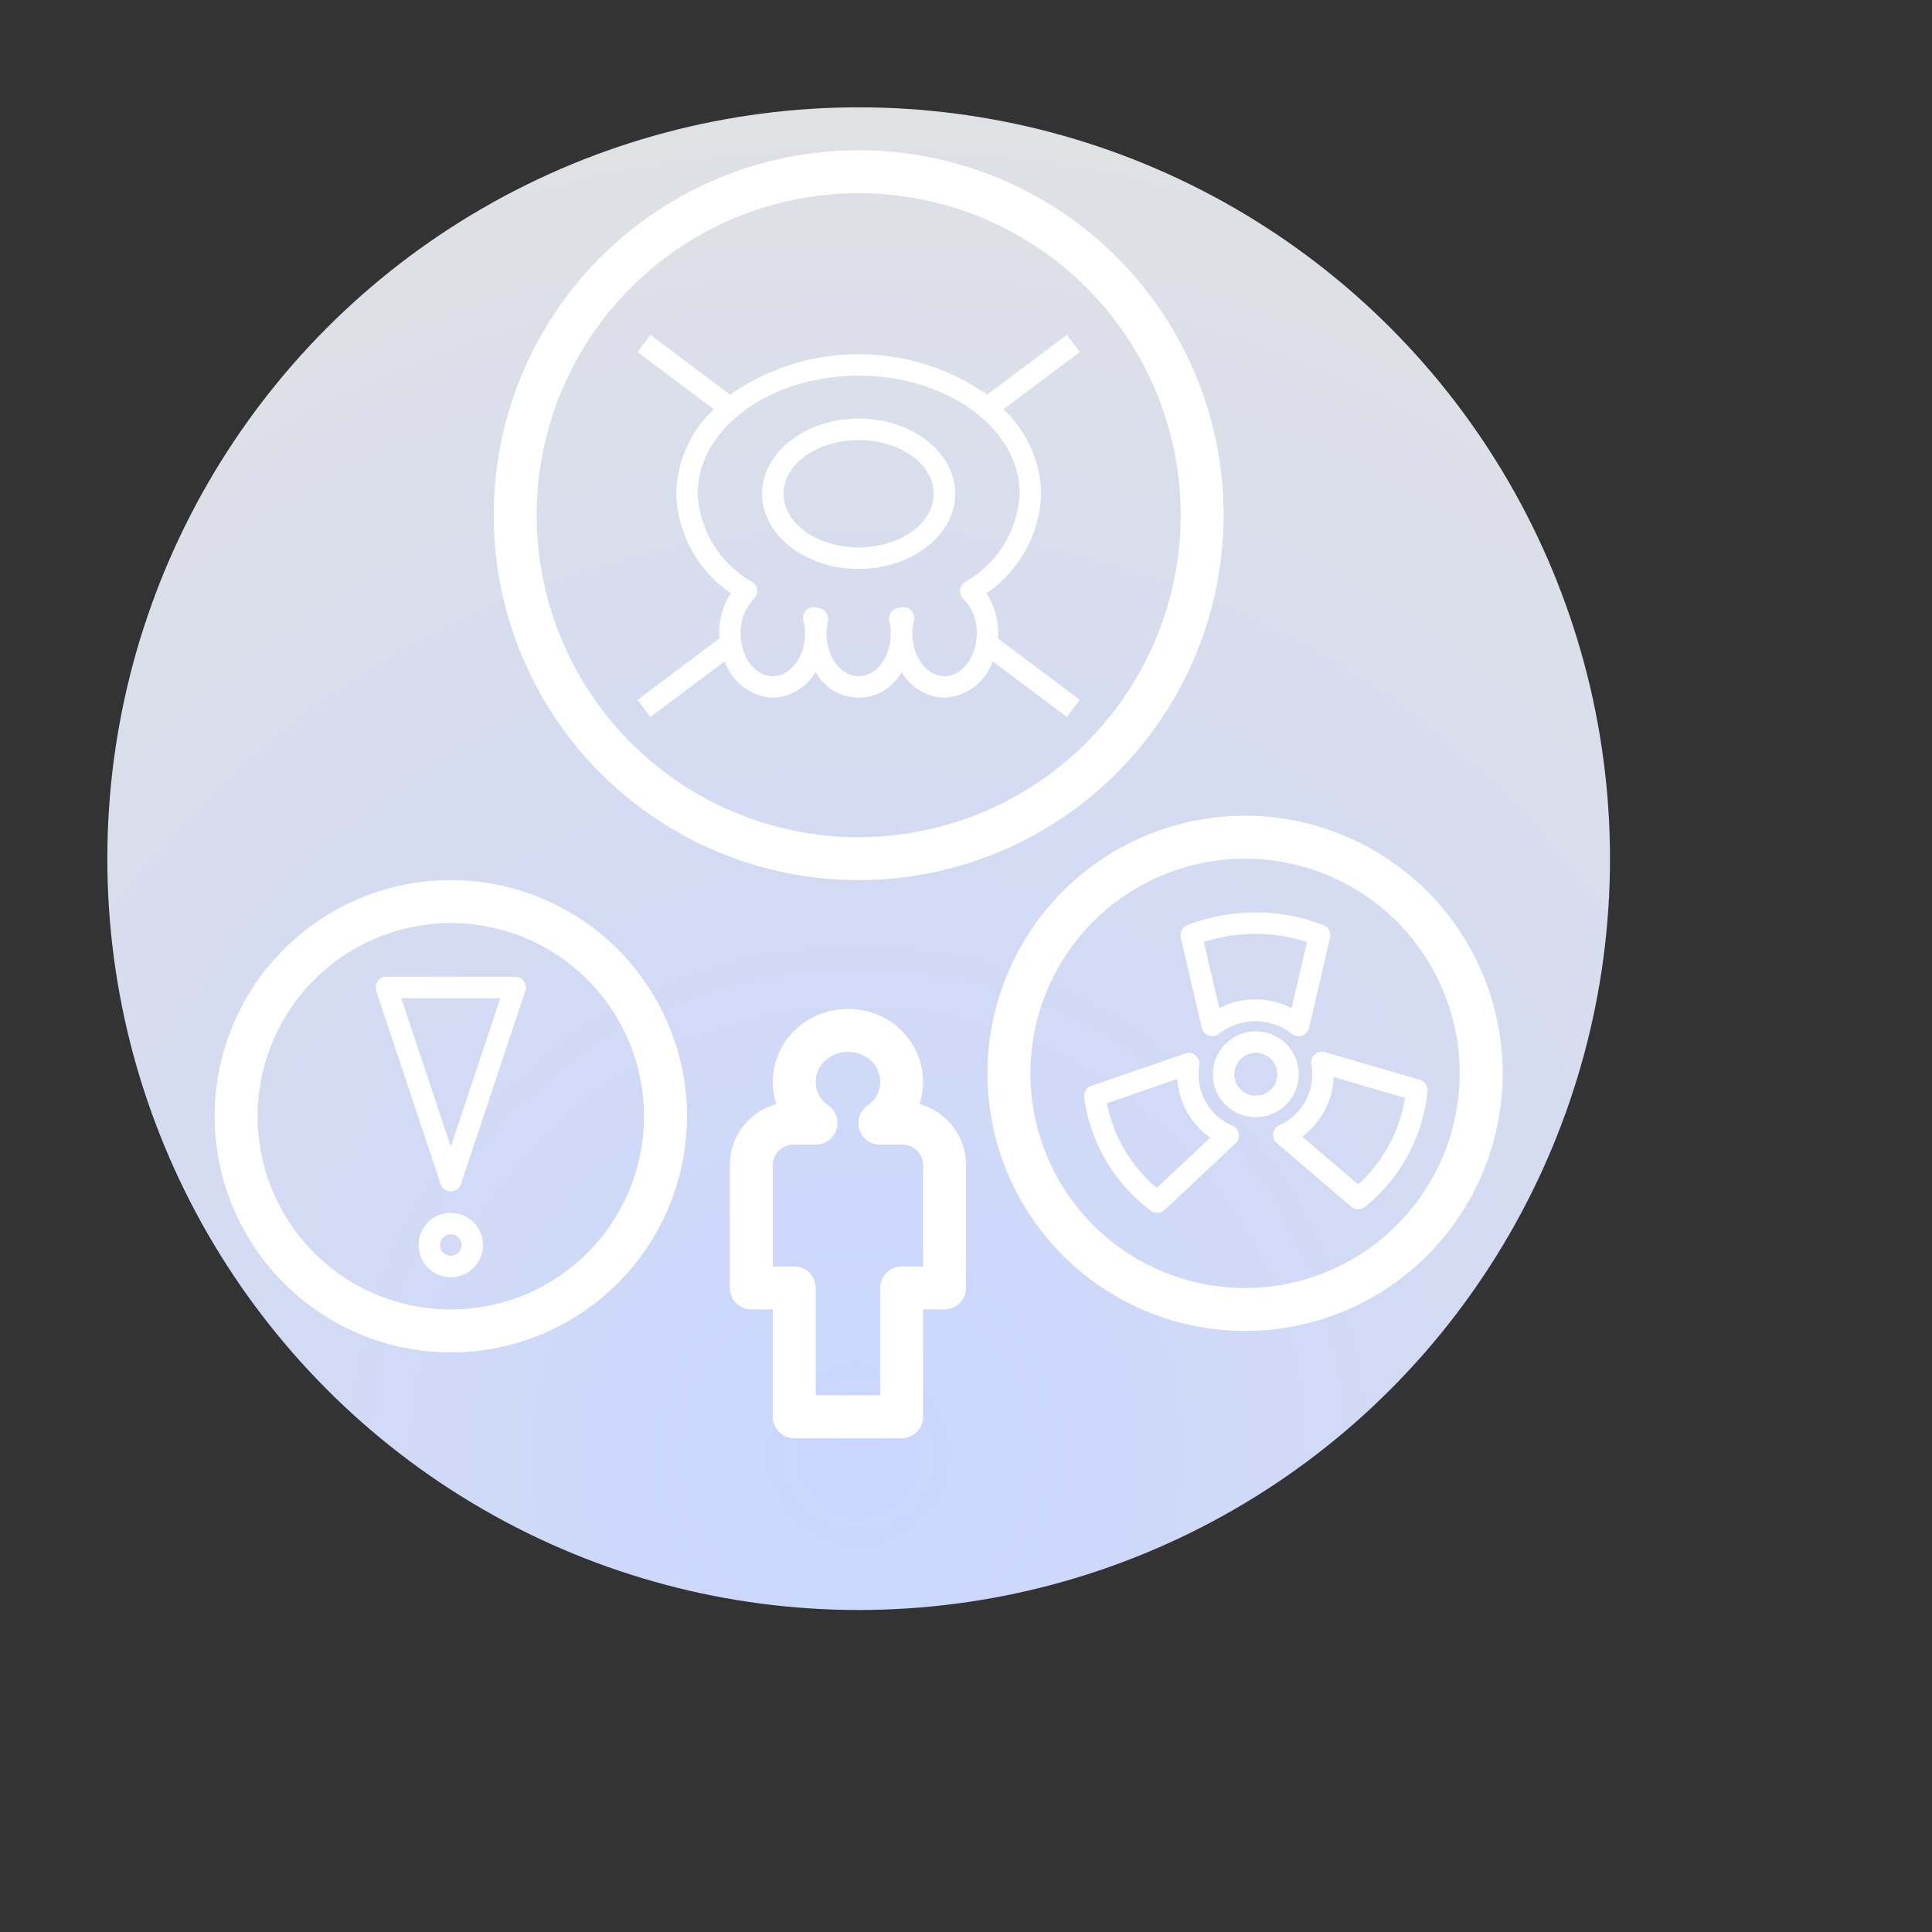 <?xml version="1.0" encoding="UTF-8"?><!DOCTYPE svg PUBLIC "-//W3C//DTD SVG 1.1//EN" "http://www.w3.org/Graphics/SVG/1.1/DTD/svg11.dtd"><svg xmlns="http://www.w3.org/2000/svg" xmlns:xlink="http://www.w3.org/1999/xlink" width="120" height="120" viewBox="0 0 90 90" xml:space="preserve" color-interpolation-filters="sRGB"><rect x="0" y="0" width="90" height="90" fill="#333333" stroke="none"/><title>Hazard Analysis and Critical Control Points</title><defs><radialGradient id="RadialGradient-1" cx="0.5" cy="0.9" r="1"><stop offset="0.00" style="stop-color:rgb(201,214,255); stop-opacity:1;" /><stop offset="1.00" style="stop-color:rgb(226,226,226); stop-opacity:1;" /></radialGradient></defs><!--<rect style="fill:url(#RadialGradient-1)" rx="10" ry="10" x="10" y="10" width="60" height="60"/>--><circle style="fill:url(#RadialGradient-1)" cx="40" cy="40" r="35"/><svg viewBox="0 0 90 90" x="8" y="5" style="fill:rgb(255,255,255);"><path d="M37,54.996V49.238a2.937,2.937,0,0,0-2.168-2.805,3.352,3.352,0,0,0,.028-1.995A3.442,3.442,0,0,0,32.416,42.114a3.594,3.594,0,0,0-3.107.634A3.348,3.348,0,0,0,28,45.399a3.302,3.302,0,0,0,.165,1.035A2.937,2.937,0,0,0,26,49.238v5.758a1.0 1,0,0,0,1,1h1V61a1.0 1,0,0,0,1,1h5a1.0 1,0,0,0,1-1V55.996h1A1.0 1,0,0,0,37,54.996Zm-2-1H34a1.0 1,0,0,0-1,1V60H30V54.996a1.0 1,0,0,0-1-1H28V49.238a.963.963,0,0,1,1-.919h1.014a1.0 1,0,0,0,.581-1.813,1.332,1.332,0,0,1-.056-2.18,1.608,1.608,0,0,1,1.391-.271,1.428,1.428,0,0,1,1.011.941,1.335,1.335,0,0,1-.535,1.509,1,1,0,0,0,.581,1.814H34a.963.963,0,0,1,1,.919Z"/><path d="M50,33A12,12,0,1,0,62,45,12.013,12.013,0,0,0,50,33Zm0,22A10,10,0,1,1,60,45,10.011,10.011,0,0,1,50,55Z"/><path d="M13,58A11,11,0,1,0,2,47,11.012,11.012,0,0,0,13,58Zm0-20a9,9,0,1,1-9,9A9.01,9.01,0,0,1,13,38Z"/><path d="M49,19A17,17,0,1,0,32,36,17.019,17.019,0,0,0,49,19ZM32,34A15,15,0,1,1,47,19,15.017,15.017,0,0,1,32,34Z"/><path d="M52.5,45.044a2,2,0,1,0-2,2A2.002,2.002,0,0,0,52.5,45.044Zm-2,1a1,1,0,1,1,1-1A1.001,1.001,0,0,1,50.5,46.044Z"/><path d="M49.416,47.438a2.572,2.572,0,0,1-1.544-2.81.5.5,0,0,0-.656-.553l-4.379,1.512a.5.5,0,0,0-.332.541,7.908,7.908,0,0,0,3.106,5.271.5.5,0,0,0,.644-.035l3.304-3.104a.499.499,0,0,0-.143-.822Zm-3.53,2.9a6.901,6.901,0,0,1-2.323-3.943L46.842,45.263a3.615,3.615,0,0,0,1.536,2.734Z"/><path d="M58.141,45.304l-4.422-1.294a.5.5,0,0,0-.633.568,2.588,2.588,0,0,1-1.488,2.838.5.5,0,0,0-.116.834l3.461,2.963a.501.501,0,0,0,.641.008,7.905,7.905,0,0,0,2.914-5.387A.5.5,0,0,0,58.141,45.304Zm-2.874,4.87-2.606-2.231a3.625,3.625,0,0,0,1.468-2.771l3.321.973A6.892,6.892,0,0,1,55.267,50.174Z"/><path d="M47.985,42.884a.501.501,0,0,0,.487.387.497.497,0,0,0,.317-.114,2.745,2.745,0,0,1,3.387 0.0.5.5,0,0,0,.805-.273L53.96,38.678a.501.501,0,0,0-.304-.579,8.746,8.746,0,0,0-6.348,0,.501.501,0,0,0-.304.579Zm4.899-4.001L52.169,41.962a3.672,3.672,0,0,0-3.371,0l-.718-3.079A7.753,7.753,0,0,1,52.885,38.883Z"/><path d="M12.525,50.158a.5.5,0,0,0,.949,0l3-9A.501.501,0,0,0,16,40.5H10a.501.501,0,0,0-.475.658ZM15.307,41.5,13,48.419,10.693,41.5Z"/><path d="M13,51.5A1.5,1.5,0,1,0,14.5,53,1.502,1.502,0,0,0,13,51.5Zm0,2a.5.5,0,1,1,.5-.5A.501.501,0,0,1,13,53.5Z"/><path d="M32,14.5c-2.481,0-4.5,1.57-4.5,3.5s2.019,3.5,4.5,3.5,4.5-1.57,4.5-3.5S34.481,14.5,32,14.5Zm0,6c-1.93,0-3.5-1.122-3.5-2.5s1.57-2.5,3.5-2.5,3.5,1.122,3.5,2.5S33.93,20.5,32,20.5Z"/><path d="M41.7,10.6l-3.718,2.788a10.419,10.419,0,0,0-11.965,0L22.3,10.6l-.6.8,3.552,2.664A5.566,5.566,0,0,0,23.5,18a5.851,5.851,0,0,0,2.546,4.638A3.36,3.36,0,0,0,25.5,24.5c0,.081.015.156.02.235L21.7,27.6l.6.8,3.46-2.595A2.505,2.505,0,0,0,28,27.5a2.39,2.39,0,0,0,2-1.202,2.265,2.265,0,0,0,4,0A2.39,2.39,0,0,0,36,27.5a2.505,2.505,0,0,0,2.241-1.695L41.7,28.4l.6-.8-3.82-2.865c.005-.079.02-.155.02-.235a3.36,3.36,0,0,0-.546-1.862A5.851,5.851,0,0,0,40.5,18a5.566,5.566,0,0,0-1.752-3.936L42.3,11.4ZM39.5,18a5.032,5.032,0,0,1-2.547,4.118.501.501,0,0,0-.078.777A2.236,2.236,0,0,1,37.5,24.5c0,1.103-.673,2-1.5,2s-1.5-.897-1.5-2a2.535,2.535,0,0,1,.079-.598.501.501,0,0,0-.486-.617.472.472,0,0,0-.102.011l-.169.033a.502.502,0,0,0-.395.601A2.524,2.524,0,0,1,33.5,24.5c0,1.103-.673,2-1.5,2s-1.5-.897-1.5-2a2.524,2.524,0,0,1,.072-.57.514.514,0,0,0-.082-.386.53.53,0,0,0-.337-.219l-.145-.028a.49.49,0,0,0-.46.141.498.498,0,0,0-.128.465A2.535,2.535,0,0,1,29.5,24.5c0,1.103-.673,2-1.5,2s-1.5-.897-1.5-2a2.236,2.236,0,0,1,.625-1.605.501.501,0,0,0-.078-.777A5.032,5.032,0,0,1,24.5,18c0-3.033,3.364-5.5,7.5-5.5S39.5,14.967,39.5,18Z"/></svg></svg>
